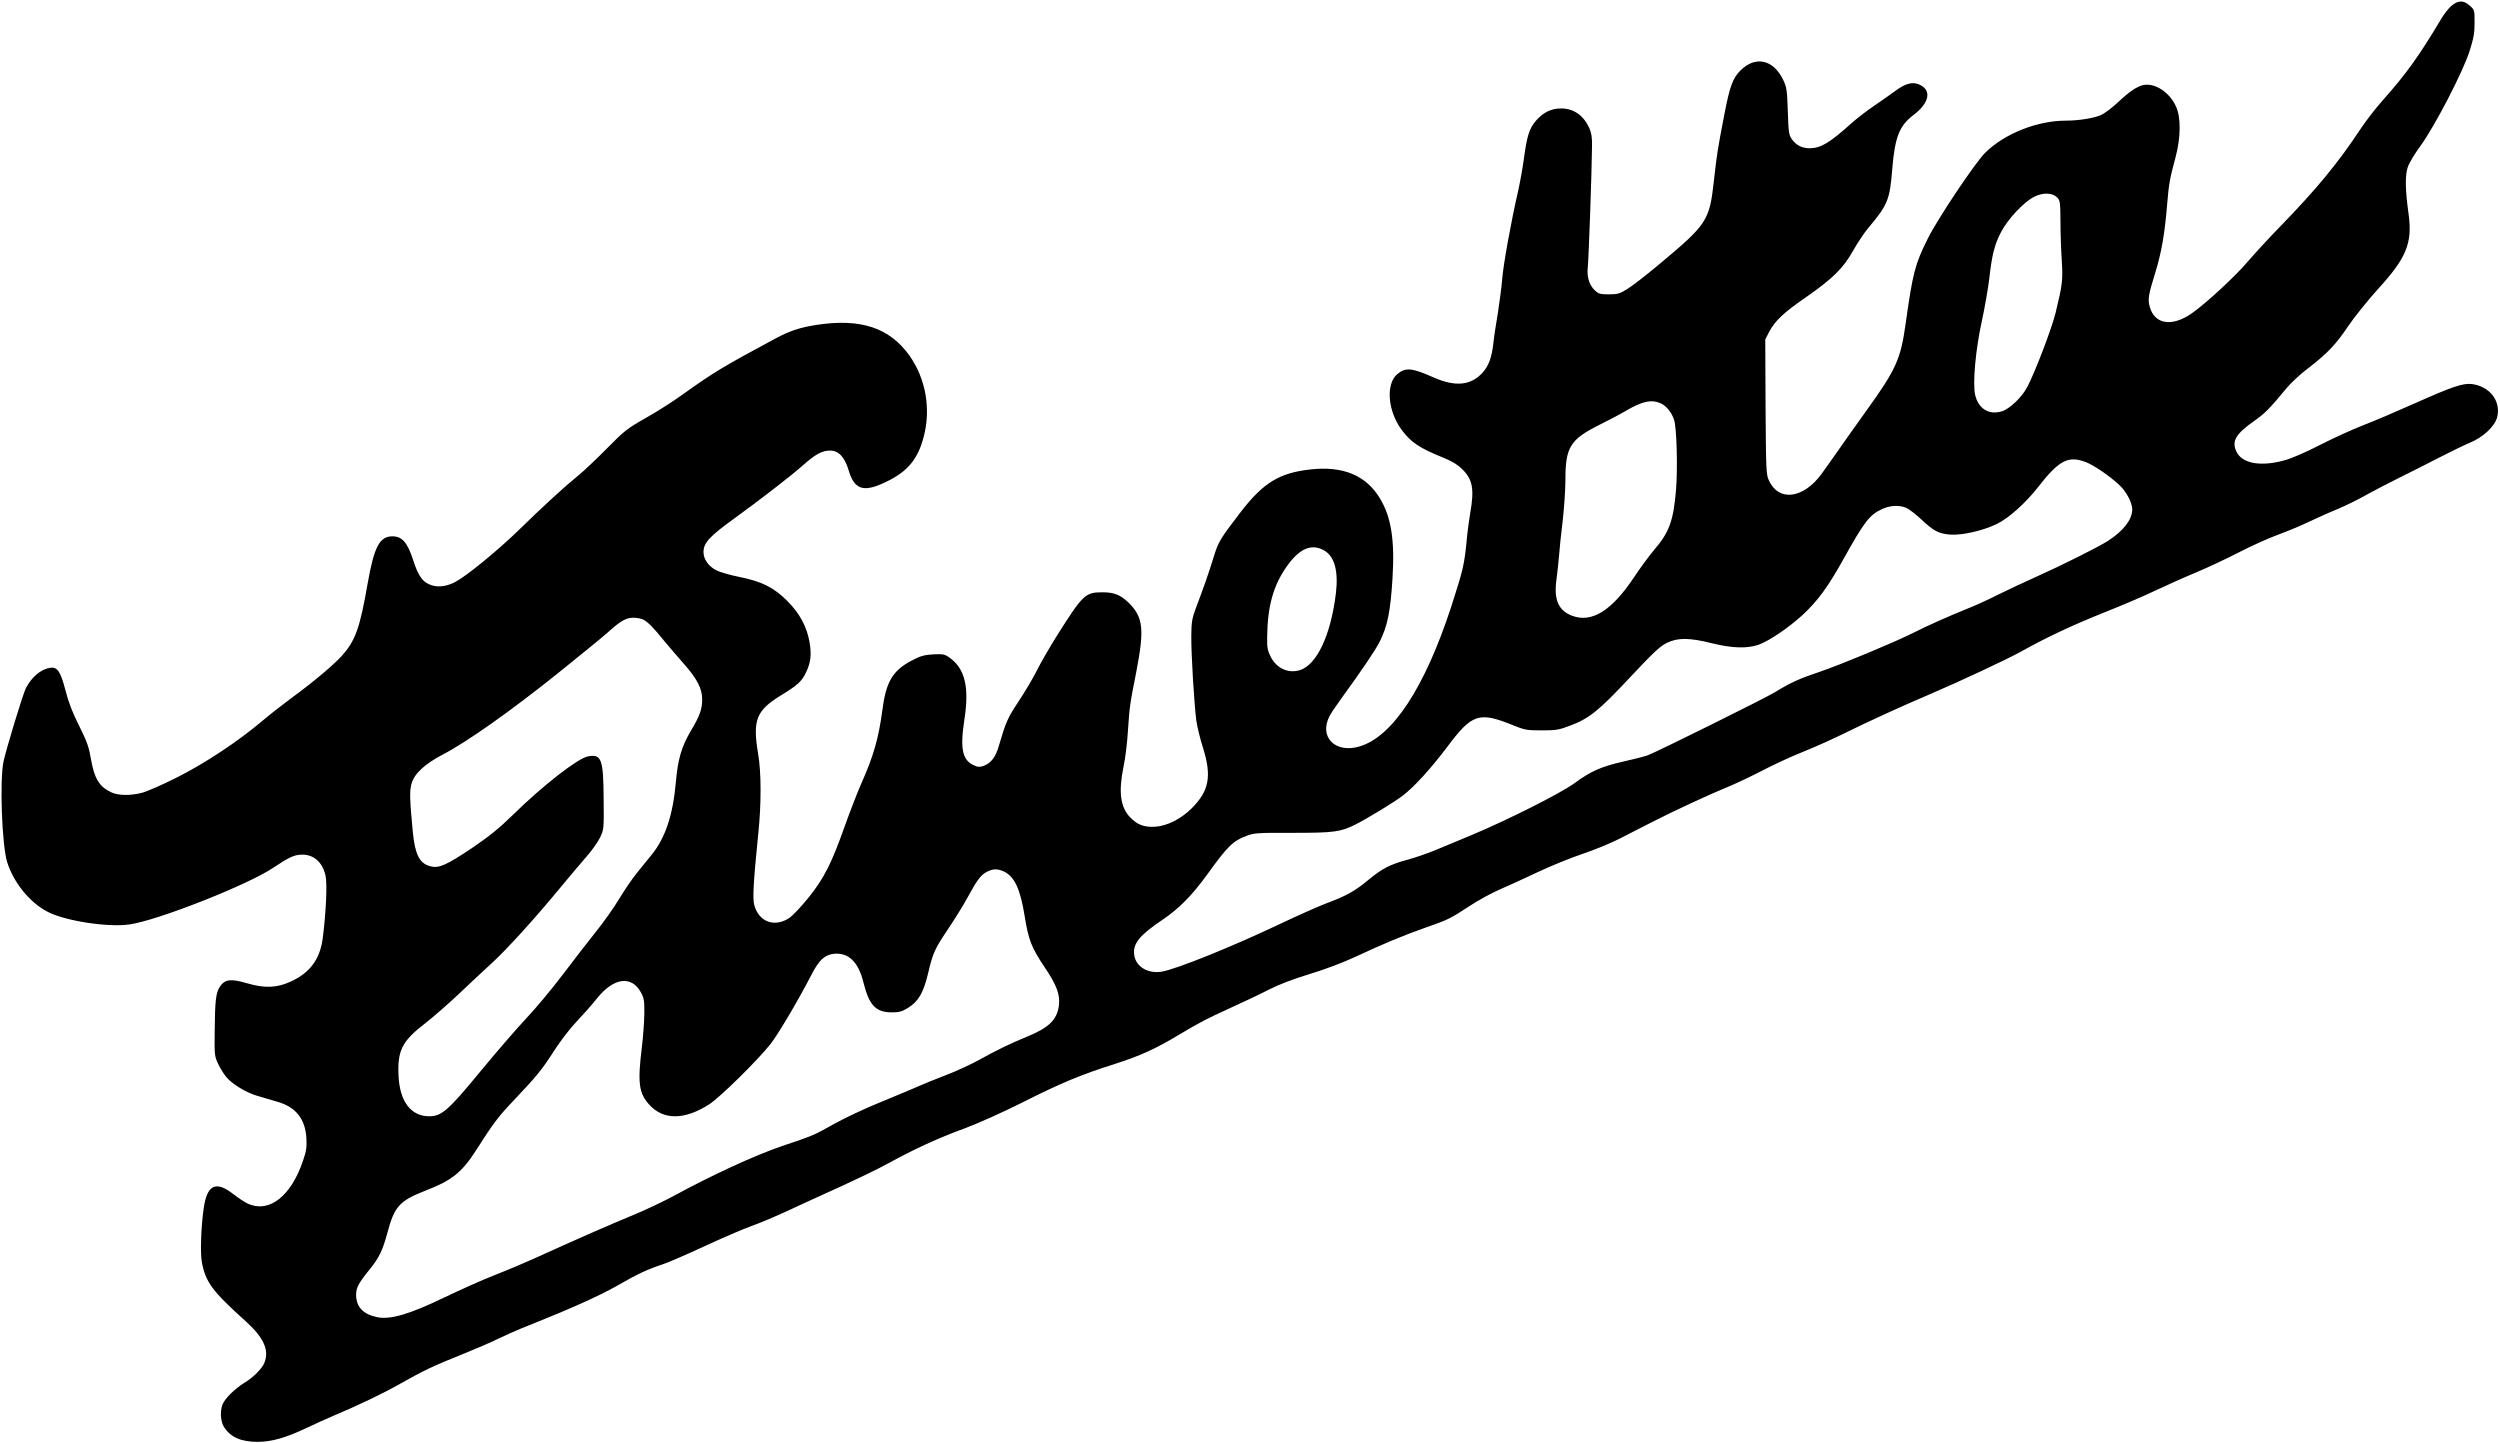 <svg version="1.0" xmlns="http://www.w3.org/2000/svg" viewBox="0 0 1720 993"
 preserveAspectRatio="xMidYMid meet">
<g transform="translate(0,993) scale(0.1,-0.1)"
fill="#000000" stroke="none">
<path d="M16865 9889 c-20 -17 -51 -57 -69 -88 -151 -254 -242 -381 -407 -566
-44 -49 -110 -135 -147 -190 -157 -238 -306 -418 -556 -675 -78 -80 -176 -187
-219 -237 -83 -99 -291 -292 -388 -359 -136 -95 -256 -76 -289 46 -14 52 -10
78 40 240 42 137 64 267 80 465 12 142 17 171 57 320 37 138 39 276 4 352 -44
98 -145 164 -224 148 -44 -9 -99 -46 -179 -122 -38 -35 -88 -73 -112 -84 -50
-22 -154 -39 -242 -39 -201 0 -426 -91 -558 -223 -68 -68 -325 -452 -392 -587
-89 -177 -104 -237 -153 -585 -34 -246 -66 -317 -270 -600 -63 -88 -148 -207
-188 -265 -40 -58 -94 -133 -119 -168 -127 -175 -298 -196 -365 -45 -18 38
-19 77 -22 505 l-2 463 28 54 c40 75 101 132 252 236 184 128 258 201 324 320
30 53 77 124 105 157 134 159 148 193 165 409 18 216 49 295 146 368 112 85
127 173 36 211 -45 18 -92 5 -158 -43 -32 -24 -98 -70 -148 -104 -49 -33 -119
-87 -155 -119 -152 -137 -212 -173 -288 -174 -54 0 -94 20 -124 62 -21 30 -23
46 -28 194 -5 149 -8 164 -33 217 -68 138 -190 164 -292 63 -55 -55 -75 -112
-113 -311 -46 -239 -50 -265 -71 -453 -30 -272 -48 -297 -378 -572 -89 -75
-188 -151 -220 -170 -50 -31 -65 -35 -124 -35 -61 0 -71 3 -99 30 -37 36 -54
92 -46 159 6 50 28 672 29 831 1 61 -4 91 -19 125 -40 87 -108 134 -194 134
-69 0 -124 -28 -174 -86 -44 -51 -61 -105 -81 -255 -8 -61 -26 -162 -40 -225
-48 -208 -103 -512 -110 -608 -4 -52 -18 -158 -30 -235 -13 -77 -27 -167 -30
-200 -11 -104 -33 -163 -76 -210 -81 -88 -188 -98 -340 -30 -146 65 -190 68
-246 21 -80 -68 -66 -253 30 -383 66 -88 121 -125 292 -194 56 -23 94 -46 126
-78 71 -70 83 -137 54 -301 -8 -47 -20 -134 -25 -195 -16 -161 -24 -197 -106
-450 -182 -557 -404 -895 -632 -961 -167 -49 -280 67 -204 211 9 18 48 75 85
126 133 183 229 325 257 380 55 108 76 208 90 436 17 264 -8 425 -86 554 -96
159 -255 225 -481 199 -211 -24 -321 -91 -475 -290 -146 -190 -156 -208 -189
-315 -31 -102 -68 -208 -122 -350 -26 -70 -30 -94 -31 -190 -1 -127 20 -475
35 -585 6 -41 26 -124 45 -183 62 -198 43 -298 -77 -418 -74 -74 -170 -122
-253 -127 -74 -4 -121 13 -170 64 -68 70 -82 175 -46 350 12 55 25 164 30 244
12 174 12 177 58 410 56 290 47 372 -49 469 -58 58 -102 76 -185 76 -118 0
-134 -16 -314 -301 -48 -77 -111 -185 -138 -240 -27 -54 -84 -149 -125 -211
-73 -109 -87 -140 -136 -308 -21 -74 -53 -115 -103 -134 -15 -6 -36 -8 -45 -5
-101 32 -121 108 -88 324 35 226 3 353 -106 428 -30 21 -43 23 -109 20 -63 -4
-87 -11 -148 -43 -131 -69 -177 -146 -202 -345 -25 -187 -60 -311 -141 -493
-27 -60 -78 -192 -115 -295 -93 -263 -144 -364 -251 -497 -48 -60 -107 -122
-129 -138 -102 -71 -213 -32 -245 87 -12 44 -5 167 28 491 21 203 21 420 -1
547 -39 234 -14 299 157 404 116 71 144 97 173 159 32 68 38 121 24 204 -18
108 -68 201 -154 287 -93 93 -176 134 -331 165 -60 12 -131 32 -156 45 -54 27
-89 76 -89 125 0 64 40 108 212 232 169 122 394 296 468 362 90 80 135 105
191 105 59 0 100 -44 128 -137 41 -136 105 -154 266 -74 142 70 210 153 250
306 51 193 14 401 -99 560 -136 190 -335 256 -636 210 -113 -17 -186 -41 -283
-93 -365 -196 -428 -234 -643 -388 -61 -44 -173 -116 -250 -159 -130 -74 -148
-88 -269 -211 -71 -72 -157 -153 -190 -180 -102 -83 -243 -212 -415 -380 -147
-143 -361 -318 -438 -358 -55 -29 -110 -37 -154 -25 -66 17 -99 60 -136 177
-39 120 -76 162 -142 162 -88 0 -126 -71 -170 -321 -54 -311 -85 -397 -178
-501 -59 -64 -188 -174 -337 -283 -66 -49 -160 -122 -208 -163 -170 -144 -400
-296 -592 -392 -99 -50 -207 -97 -240 -105 -80 -20 -161 -19 -210 4 -83 39
-116 94 -140 232 -13 78 -26 116 -80 224 -46 92 -74 163 -94 243 -35 135 -57
167 -110 157 -63 -12 -124 -64 -163 -140 -20 -38 -135 -417 -154 -505 -27
-130 -11 -573 25 -691 45 -142 154 -277 278 -342 120 -63 417 -109 565 -87
195 28 818 274 988 390 109 73 146 90 200 90 81 0 141 -55 160 -147 12 -57 3
-253 -20 -431 -19 -141 -87 -234 -217 -294 -96 -45 -181 -49 -303 -13 -113 33
-152 28 -187 -23 -28 -42 -34 -96 -36 -307 -2 -164 -1 -172 24 -225 14 -30 39
-70 55 -89 42 -51 139 -109 216 -131 37 -11 98 -29 136 -40 127 -36 192 -118
200 -250 3 -63 0 -88 -23 -155 -82 -245 -234 -364 -380 -296 -22 10 -66 39
-98 64 -122 96 -183 67 -206 -99 -18 -126 -24 -306 -12 -369 26 -137 72 -199
300 -404 125 -113 164 -198 131 -285 -15 -40 -77 -103 -139 -140 -66 -41 -135
-109 -150 -149 -19 -49 -13 -121 12 -158 46 -69 117 -99 232 -99 91 0 191 28
324 91 58 28 149 69 201 91 160 67 344 155 452 217 159 90 232 125 423 201 97
39 213 89 258 112 45 22 138 63 207 90 282 112 486 204 602 270 142 82 215
116 313 148 39 12 169 69 290 125 121 56 267 119 325 140 58 20 170 68 250
105 80 37 242 112 360 165 118 54 268 126 333 162 176 97 344 174 522 239 94
35 257 108 395 177 269 136 407 193 640 267 172 55 279 103 440 200 144 86
192 111 350 183 80 36 199 92 265 126 81 41 175 76 290 111 103 31 226 78 310
117 197 92 330 147 480 200 156 54 176 64 308 151 57 38 148 87 202 111 55 23
174 78 265 121 91 43 230 99 310 126 80 27 195 74 255 105 61 31 157 80 215
110 143 74 416 200 525 244 50 20 153 69 231 109 77 41 210 102 295 136 85 34
210 91 279 125 146 73 400 189 586 268 204 87 540 244 634 297 168 94 349 179
564 265 121 48 281 116 355 152 75 35 199 91 276 123 77 32 210 94 295 138 85
44 207 99 270 122 63 23 162 64 220 92 58 28 148 68 200 89 52 22 138 64 190
94 53 29 154 82 225 117 72 35 195 98 275 139 80 41 176 88 215 104 89 37 168
111 185 173 29 111 -50 215 -176 230 -60 6 -132 -18 -379 -128 -121 -54 -284
-124 -362 -154 -78 -30 -215 -93 -305 -139 -99 -51 -195 -92 -244 -105 -162
-44 -288 -21 -327 60 -35 72 -6 122 122 212 75 53 103 81 223 226 30 36 95 97
146 135 133 102 194 166 278 292 42 62 134 176 205 255 196 214 237 316 210
515 -23 165 -25 265 -6 322 9 28 49 95 89 149 97 133 293 511 337 652 27 85
34 121 34 193 0 87 0 89 -33 118 -43 39 -81 38 -127 -2z m-2711 -1318 c19 -20
21 -33 22 -164 0 -78 4 -199 9 -269 8 -135 5 -165 -42 -358 -26 -108 -142
-411 -195 -512 -38 -72 -122 -152 -176 -168 -88 -27 -161 18 -183 113 -18 81
3 313 46 508 19 87 42 218 51 291 19 167 36 235 82 323 46 88 156 205 225 240
62 32 127 30 161 -4z m-2730 -1415 c39 -16 79 -66 94 -116 18 -57 25 -333 13
-480 -18 -214 -46 -292 -152 -415 -33 -39 -94 -122 -136 -185 -154 -232 -292
-318 -428 -266 -95 37 -126 111 -106 254 6 42 13 113 17 157 3 44 14 152 25
239 10 88 19 217 19 287 0 221 33 276 232 375 62 31 144 74 181 96 117 68 176
81 241 54z m2926 -405 c54 -21 160 -92 229 -156 49 -44 91 -124 91 -170 -1
-71 -62 -149 -170 -218 -72 -45 -304 -161 -488 -244 -81 -36 -200 -92 -265
-124 -64 -33 -161 -77 -215 -98 -121 -49 -282 -120 -373 -167 -130 -65 -493
-216 -634 -264 -148 -50 -204 -75 -313 -142 -72 -44 -811 -410 -877 -435 -22
-8 -98 -27 -169 -43 -152 -35 -220 -65 -336 -150 -95 -69 -461 -253 -705 -355
-82 -34 -193 -80 -245 -102 -52 -22 -139 -52 -193 -67 -126 -34 -177 -61 -273
-140 -91 -76 -152 -110 -289 -161 -55 -21 -197 -84 -315 -140 -330 -157 -716
-313 -818 -330 -96 -16 -180 36 -189 118 -9 76 38 133 192 237 115 77 204 167
308 310 144 200 180 235 275 270 51 19 75 21 316 20 283 0 328 6 429 56 85 43
268 154 328 200 81 62 195 188 311 342 165 220 215 236 441 145 86 -35 99 -38
202 -38 97 0 119 3 188 29 139 51 203 102 420 334 164 175 207 215 255 239 76
37 156 36 312 -3 138 -34 239 -37 319 -10 71 25 211 120 305 207 104 97 175
195 280 384 140 252 178 302 261 341 57 27 120 31 170 10 19 -8 65 -44 103
-79 86 -81 119 -98 199 -105 80 -6 224 26 321 73 80 38 199 145 285 255 142
183 207 217 327 171z m-5240 -608 c72 -41 99 -142 81 -295 -35 -288 -132 -494
-249 -529 -81 -24 -161 14 -201 95 -21 42 -24 63 -23 136 3 212 43 354 137
486 87 122 169 156 255 107z m-4682 -477 c31 -17 69 -55 143 -147 30 -36 90
-106 133 -155 93 -105 127 -172 127 -246 0 -66 -16 -112 -75 -211 -67 -113
-92 -198 -106 -357 -20 -228 -73 -386 -167 -501 -21 -26 -65 -80 -98 -121 -33
-40 -89 -122 -125 -182 -36 -60 -107 -161 -159 -225 -51 -64 -153 -195 -226
-292 -73 -97 -187 -234 -254 -305 -67 -71 -210 -237 -319 -369 -218 -265 -264
-305 -349 -305 -125 0 -202 100 -211 276 -9 175 24 241 180 361 58 45 163 137
234 204 72 68 174 164 228 213 103 94 300 311 481 531 61 74 139 166 174 206
35 40 76 98 90 128 26 55 26 59 24 267 -2 273 -15 307 -108 290 -71 -14 -309
-199 -520 -406 -91 -89 -159 -144 -280 -226 -175 -117 -226 -140 -285 -124
-74 20 -105 81 -120 237 -21 220 -23 281 -9 330 19 70 90 136 216 202 166 86
472 303 790 558 163 131 320 259 347 284 84 76 123 99 173 99 24 0 56 -6 71
-14z m2479 -1732 c73 -35 113 -120 143 -309 26 -161 46 -213 136 -348 85 -125
109 -192 99 -267 -13 -96 -70 -151 -214 -210 -120 -49 -218 -97 -331 -160 -58
-32 -163 -81 -235 -108 -71 -27 -157 -62 -190 -77 -33 -15 -148 -63 -255 -107
-107 -43 -248 -110 -315 -147 -150 -84 -143 -81 -365 -156 -190 -65 -483 -200
-747 -344 -71 -38 -193 -96 -273 -129 -151 -62 -382 -163 -655 -287 -88 -40
-225 -98 -305 -129 -80 -31 -233 -100 -342 -152 -240 -116 -373 -155 -464
-136 -96 20 -144 71 -144 154 0 49 17 81 96 178 63 78 87 129 120 251 48 180
83 218 265 289 177 68 248 125 345 277 119 187 151 229 260 344 159 168 192
208 279 344 43 66 112 156 155 200 42 44 104 114 138 157 116 144 239 159 304
36 19 -37 22 -57 21 -143 -1 -55 -8 -158 -17 -230 -30 -245 -21 -316 51 -395
96 -107 242 -107 412 2 73 47 330 299 422 415 52 66 188 295 283 479 51 99 91
136 154 142 101 9 168 -56 203 -199 39 -156 85 -204 195 -204 50 0 69 5 110
30 73 45 107 104 139 237 33 143 46 170 143 314 44 66 103 161 131 213 64 118
91 154 133 174 42 21 71 21 115 1z"/>
</g>
</svg>
